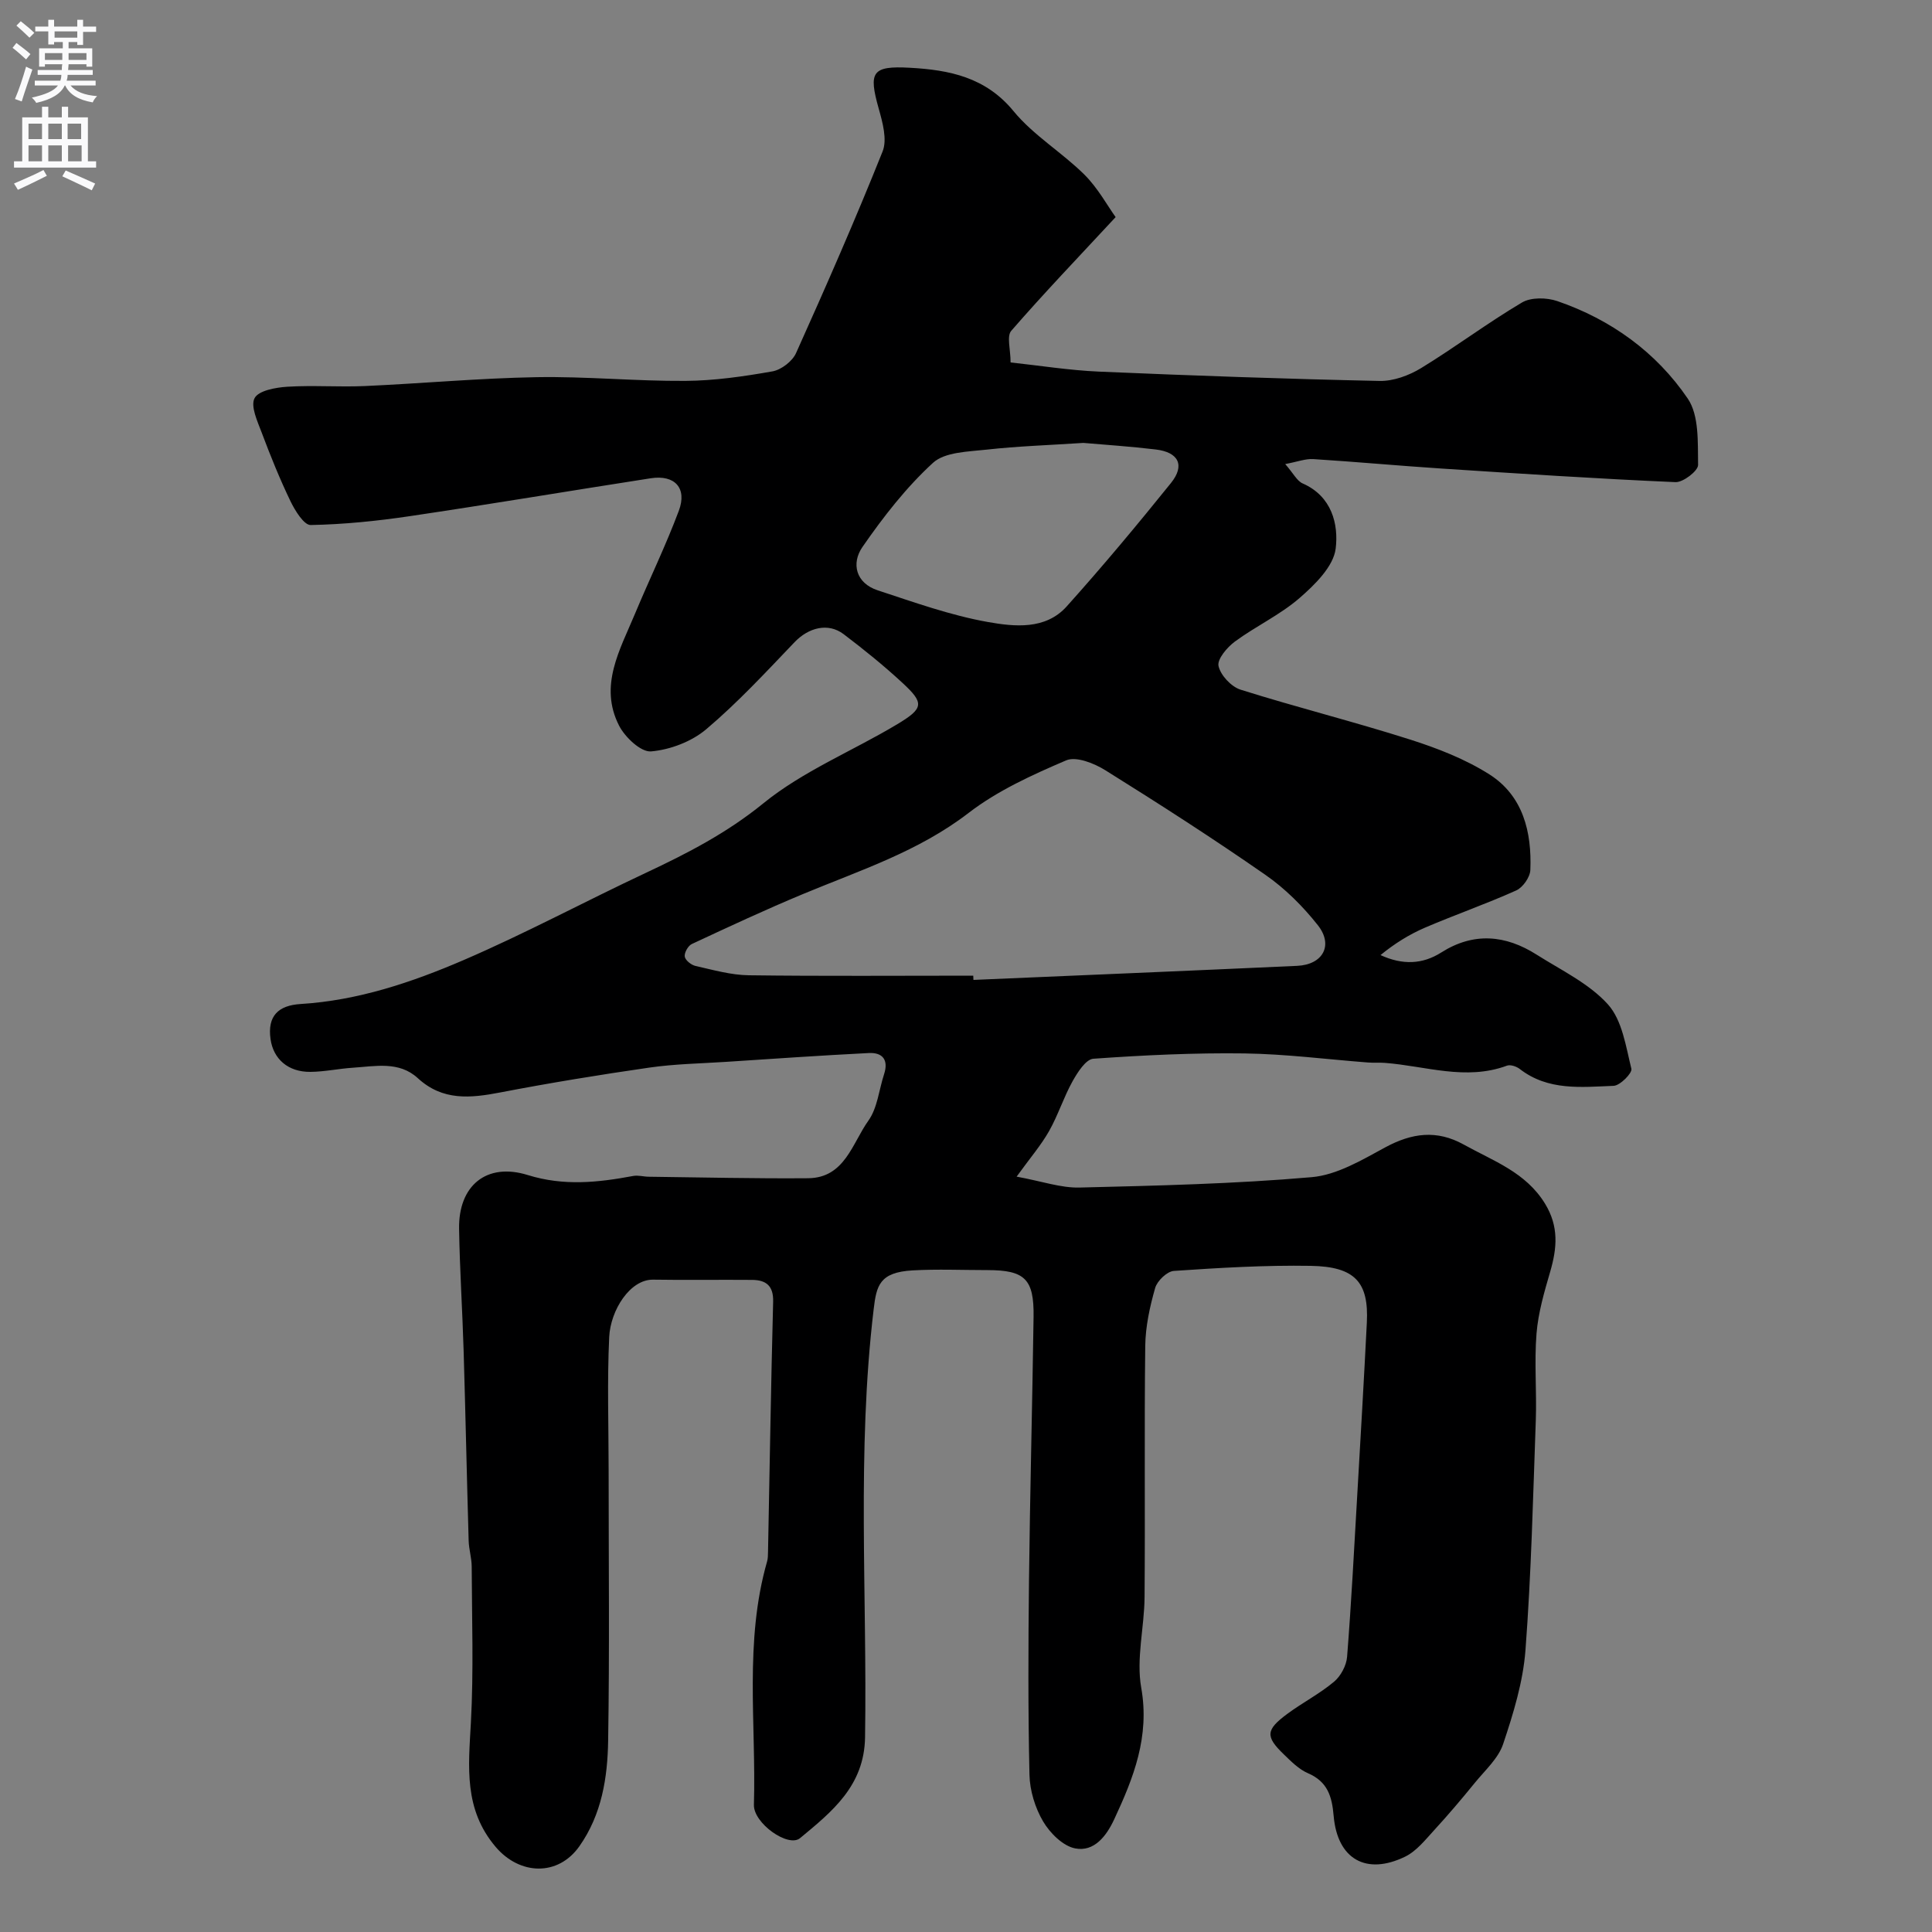<svg enable-background="new 0 0 400 400" viewBox="0 0 400 400" xmlns="http://www.w3.org/2000/svg"><rect x="0" y="0" width="400" height="400" fill="#808080" stroke="none"/><path d="m230.98 44.95c-7.76 8.36-14.87 15.78-21.61 23.54-.98 1.13-.14 3.84-.14 6.55 6.04.65 12.16 1.63 18.31 1.9 19.36.83 38.72 1.52 58.09 1.93 2.86.06 6.09-1.13 8.58-2.65 7.09-4.33 13.75-9.36 20.9-13.59 1.88-1.11 5.13-1.04 7.32-.29 11.11 3.82 20.46 10.57 27 20.18 2.38 3.5 2.06 9.09 2.14 13.74.02 1.22-3.09 3.63-4.68 3.56-16.15-.7-32.28-1.76-48.41-2.81-8.87-.58-17.72-1.4-26.59-1.96-1.6-.1-3.24.55-5.8 1.03 1.7 1.94 2.43 3.49 3.61 4.01 6.06 2.65 7.45 8.47 6.84 13.48-.45 3.71-4.31 7.49-7.5 10.26-4.03 3.49-9.04 5.81-13.37 9-1.61 1.18-3.69 3.65-3.39 5.05.42 1.92 2.63 4.3 4.57 4.91 11.62 3.66 23.47 6.62 35.08 10.32 5.68 1.81 11.42 4.04 16.42 7.21 6.99 4.44 8.81 11.94 8.49 19.81-.06 1.48-1.54 3.6-2.91 4.22-6.2 2.79-12.65 5.03-18.9 7.71-3.28 1.41-6.34 3.33-9.21 5.68 4.58 2.1 8.7 1.92 12.58-.54 6.7-4.25 13.3-3.64 19.73.44 5.09 3.23 10.85 5.96 14.77 10.3 2.96 3.29 3.72 8.71 4.86 13.34.22.88-2.34 3.48-3.68 3.53-6.67.26-13.55 1.07-19.43-3.49-.68-.53-1.93-.95-2.64-.69-8.52 3.16-16.86.07-25.26-.57-1.16-.09-2.34.01-3.5-.08-8.53-.65-17.05-1.76-25.59-1.88-10.43-.14-20.88.36-31.29 1.1-1.56.11-3.27 2.81-4.3 4.65-1.85 3.32-3 7.02-4.87 10.33-1.65 2.91-3.87 5.49-6.72 9.43 5.25.96 9.14 2.35 13 2.26 16.04-.39 32.11-.76 48.09-2.15 5.22-.45 10.4-3.55 15.21-6.16 5.52-2.99 10.68-3.7 16.29-.58 6.11 3.4 12.83 5.71 16.82 12.24 2.89 4.73 2.48 9.21 1.05 14.11-1.22 4.18-2.47 8.46-2.82 12.76-.48 5.96.06 12-.15 17.99-.57 15.87-.94 31.77-2.14 47.59-.5 6.56-2.51 13.11-4.62 19.41-1 2.99-3.75 5.44-5.85 8.02-2.7 3.32-5.47 6.59-8.36 9.74-1.86 2.02-3.7 4.39-6.06 5.55-8.06 3.93-14.05.55-14.82-8.42-.35-4.07-1.26-7.09-5.31-8.84-1.89-.81-3.49-2.44-5.02-3.92-3.83-3.69-3.74-5.06.73-8.37 3.15-2.33 6.69-4.15 9.67-6.65 1.4-1.17 2.56-3.34 2.71-5.15.88-11.19 1.46-22.39 2.11-33.6.69-11.87 1.38-23.73 1.98-35.61.42-8.35-2.42-11.59-11.6-11.75-9.45-.16-18.93.41-28.36 1.05-1.41.1-3.45 2.06-3.87 3.54-1.11 3.89-2 7.98-2.05 12-.21 17.33 0 34.67-.14 52-.05 6.27-1.76 12.74-.69 18.76 1.79 10.11-1.58 18.63-5.6 27.25-1.6 3.44-4.14 6.78-8.08 6.01-2.53-.49-5.22-3.18-6.64-5.59-1.66-2.82-2.75-6.4-2.82-9.67-.3-13.33-.25-26.66-.1-40 .21-18.27.69-36.54.95-54.8.11-7.83-1.81-9.66-9.54-9.67-5.17 0-10.35-.23-15.5.06-6.88.39-7.49 3.16-8.07 8.07-3.52 29.49-1.32 59.08-1.78 88.61-.16 10.06-6.86 15.4-13.46 20.87-2.44 2.02-9.66-3.1-9.55-6.9.49-16.81-2.03-33.8 2.73-50.39.18-.62.17-1.31.19-1.97.34-17.27.61-34.54 1.06-51.8.09-3.3-1.45-4.49-4.33-4.52-6.83-.06-13.67.06-20.5-.05-4.83-.08-8.84 6.37-9.11 11.85-.44 9.18-.12 18.39-.12 27.59 0 18.67.2 37.34-.1 56-.12 7.66-1.32 15.29-5.95 21.86-4.42 6.28-12.35 6.01-17.34.14-6.62-7.8-5.63-16.54-5.13-25.67.59-10.76.21-21.58.17-32.37-.01-1.79-.58-3.57-.63-5.36-.38-13.1-.65-26.2-1.04-39.29-.25-8.44-.81-16.87-.94-25.31-.14-8.9 5.67-13.76 14.22-11.1 7.46 2.32 14.54 1.55 21.83.19 1.03-.19 2.14.15 3.22.16 11 .13 22 .4 32.99.31 7.6-.07 9.13-7.24 12.48-11.92 1.88-2.63 2.19-6.39 3.25-9.62.96-2.95-.29-4.53-3.17-4.38-9.88.5-19.75 1.18-29.62 1.83-5.27.34-10.57.43-15.78 1.18-10.33 1.49-20.65 3.18-30.9 5.15-6.18 1.19-11.92 1.78-17.07-2.96-3.88-3.57-8.8-2.46-13.43-2.16-2.94.19-5.85.83-8.79.86-4.63.05-7.69-2.66-8.27-6.79-.67-4.8 1.62-6.97 6.22-7.26 11.86-.73 23.01-4.47 33.74-9.09 12.82-5.52 25.15-12.16 37.8-18.09 8.56-4.02 16.72-8.23 24.26-14.36 8.21-6.68 18.45-10.83 27.66-16.34 5.61-3.36 5.7-4.41 1.11-8.65-3.85-3.56-7.95-6.87-12.13-10.04-3.23-2.45-7.28-1.36-10.16 1.65-5.92 6.19-11.77 12.52-18.29 18.03-3.03 2.56-7.47 4.25-11.43 4.59-2.09.18-5.39-2.93-6.62-5.34-4.21-8.24.18-15.68 3.27-23.09 2.98-7.15 6.39-14.14 9.1-21.38 1.77-4.72-.84-7.51-5.81-6.74-16.62 2.58-33.21 5.37-49.85 7.84-6.8 1.01-13.69 1.71-20.56 1.84-1.38.03-3.23-2.97-4.17-4.91-2.23-4.63-4.16-9.41-5.97-14.23-.88-2.33-2.35-5.47-1.47-7.13.83-1.57 4.37-2.21 6.77-2.36 5.31-.33 10.67.09 15.99-.14 11.87-.53 23.73-1.63 35.61-1.84 10.26-.18 20.54.84 30.8.77 6.03-.04 12.09-.92 18.04-1.97 1.83-.32 4.13-2.09 4.89-3.78 6.21-13.81 12.3-27.69 17.92-41.75.99-2.47 0-6.02-.8-8.87-2.14-7.59-1.42-8.9 6.46-8.46 8.13.45 15.67 1.93 21.46 8.99 4.12 5.01 10.02 8.53 14.68 13.15 2.8 2.8 4.75 6.42 6.45 8.78zm-29.48 157.05c.01.29.02.59.04.88 22.34-.96 44.68-1.89 67.01-2.91 5.34-.24 7.57-4.27 4.3-8.41-3.1-3.92-6.79-7.61-10.89-10.45-10.83-7.53-21.94-14.67-33.13-21.65-2.31-1.44-6.03-2.92-8.1-2.03-7.02 3-14.21 6.27-20.21 10.89-10.35 7.96-22.4 11.85-34.12 16.72-7.82 3.25-15.5 6.83-23.17 10.41-.77.36-1.58 1.8-1.46 2.6.12.77 1.34 1.74 2.23 1.94 3.64.82 7.33 1.88 11.02 1.93 15.48.2 30.98.08 46.48.08zm22.81-110.3c-7.21.47-13.65.68-20.03 1.39-3.82.43-8.64.47-11.12 2.74-5.55 5.09-10.29 11.19-14.6 17.42-2.34 3.38-1.39 7.48 3.16 8.97 7.52 2.47 15.06 5.18 22.81 6.56 5.48.97 11.93 1.67 16.32-3.23 7.44-8.29 14.59-16.86 21.58-25.54 2.96-3.67 1.59-6.39-3.15-6.95-5.22-.63-10.48-.97-14.97-1.36z" fill="#000001"/><g fill="#fafafb"><path d="m2.6 9.9.8-1c.9.7 1.9 1.4 2.9 2.3l-.9 1.1c-1.1-1-2-1.8-2.8-2.4zm.5 10.6c.9-2.1 1.6-4.3 2.3-6.7.4.2.8.4 1.3.6-.7 2.1-1.5 4.3-2.2 6.6zm.3-15.2.9-.9c1 .8 2 1.6 2.8 2.4l-1 1c-.9-.9-1.8-1.7-2.7-2.5zm12.6-1.2h1.2v1.4h2.7v1.1h-2.7v2.7h-1.2v-.6h-1.8v1.3h4.9v3.8h-1.2v-.5h-3.7c0 .4-.1.9-.1 1.2h5.1v1h-5.2c0 .5-.1.9-.2 1.2h6v1h-5.2c1.1 1.3 2.9 2 5.5 2.2-.4.4-.7.8-.9 1.3-2.9-.5-4.8-1.6-5.7-3.5h-.1c-.8 1.7-2.7 2.9-5.9 3.6-.2-.4-.6-.8-.9-1.1 2.8-.6 4.6-1.4 5.4-2.5h-4.8v-1h5.3c.1-.3.2-.7.2-1.2h-4.9v-1h5c0-.4 0-.8.1-1.2h-3.6v.5h-1.2v-3.8h4.9v-1.3h-1.8v.5h-1.2v-2.7h-2.7v-1h2.7v-1.4h1.2v1.4h4.8zm-6.7 8.3h3.6c0-.4 0-.9 0-1.4h-3.6zm1.9-4.6h4.8v-1.3h-4.7v1.3zm6.7 3.2h-3.7v1.4h3.7v-2.4z"/><path d="m8.7 22.1h1.3v2.2h2.8v-2.2h1.3v2.2h4.1v9.1h1.7v1.3h-17v-1.3h1.7v-9.1h4.1zm.3 13.1.7 1.2c-1.8.9-3.8 1.9-6 2.9-.2-.4-.5-.8-.8-1.3 2.3-1 4.4-1.9 6.1-2.8zm-3.1-6.4h2.8v-3.2h-2.8zm0 4.6h2.8v-3.3h-2.8zm4.1-4.6h2.8v-3.2h-2.8zm0 4.6h2.8v-3.3h-2.8zm3.6 1.9c2.1.9 4.1 1.8 6.1 2.7l-.7 1.4c-2.2-1.1-4.2-2-6.1-2.9zm3.2-9.7h-2.8v3.2h2.8zm-2.7 7.8h2.8v-3.3h-2.8z"/></g></svg>